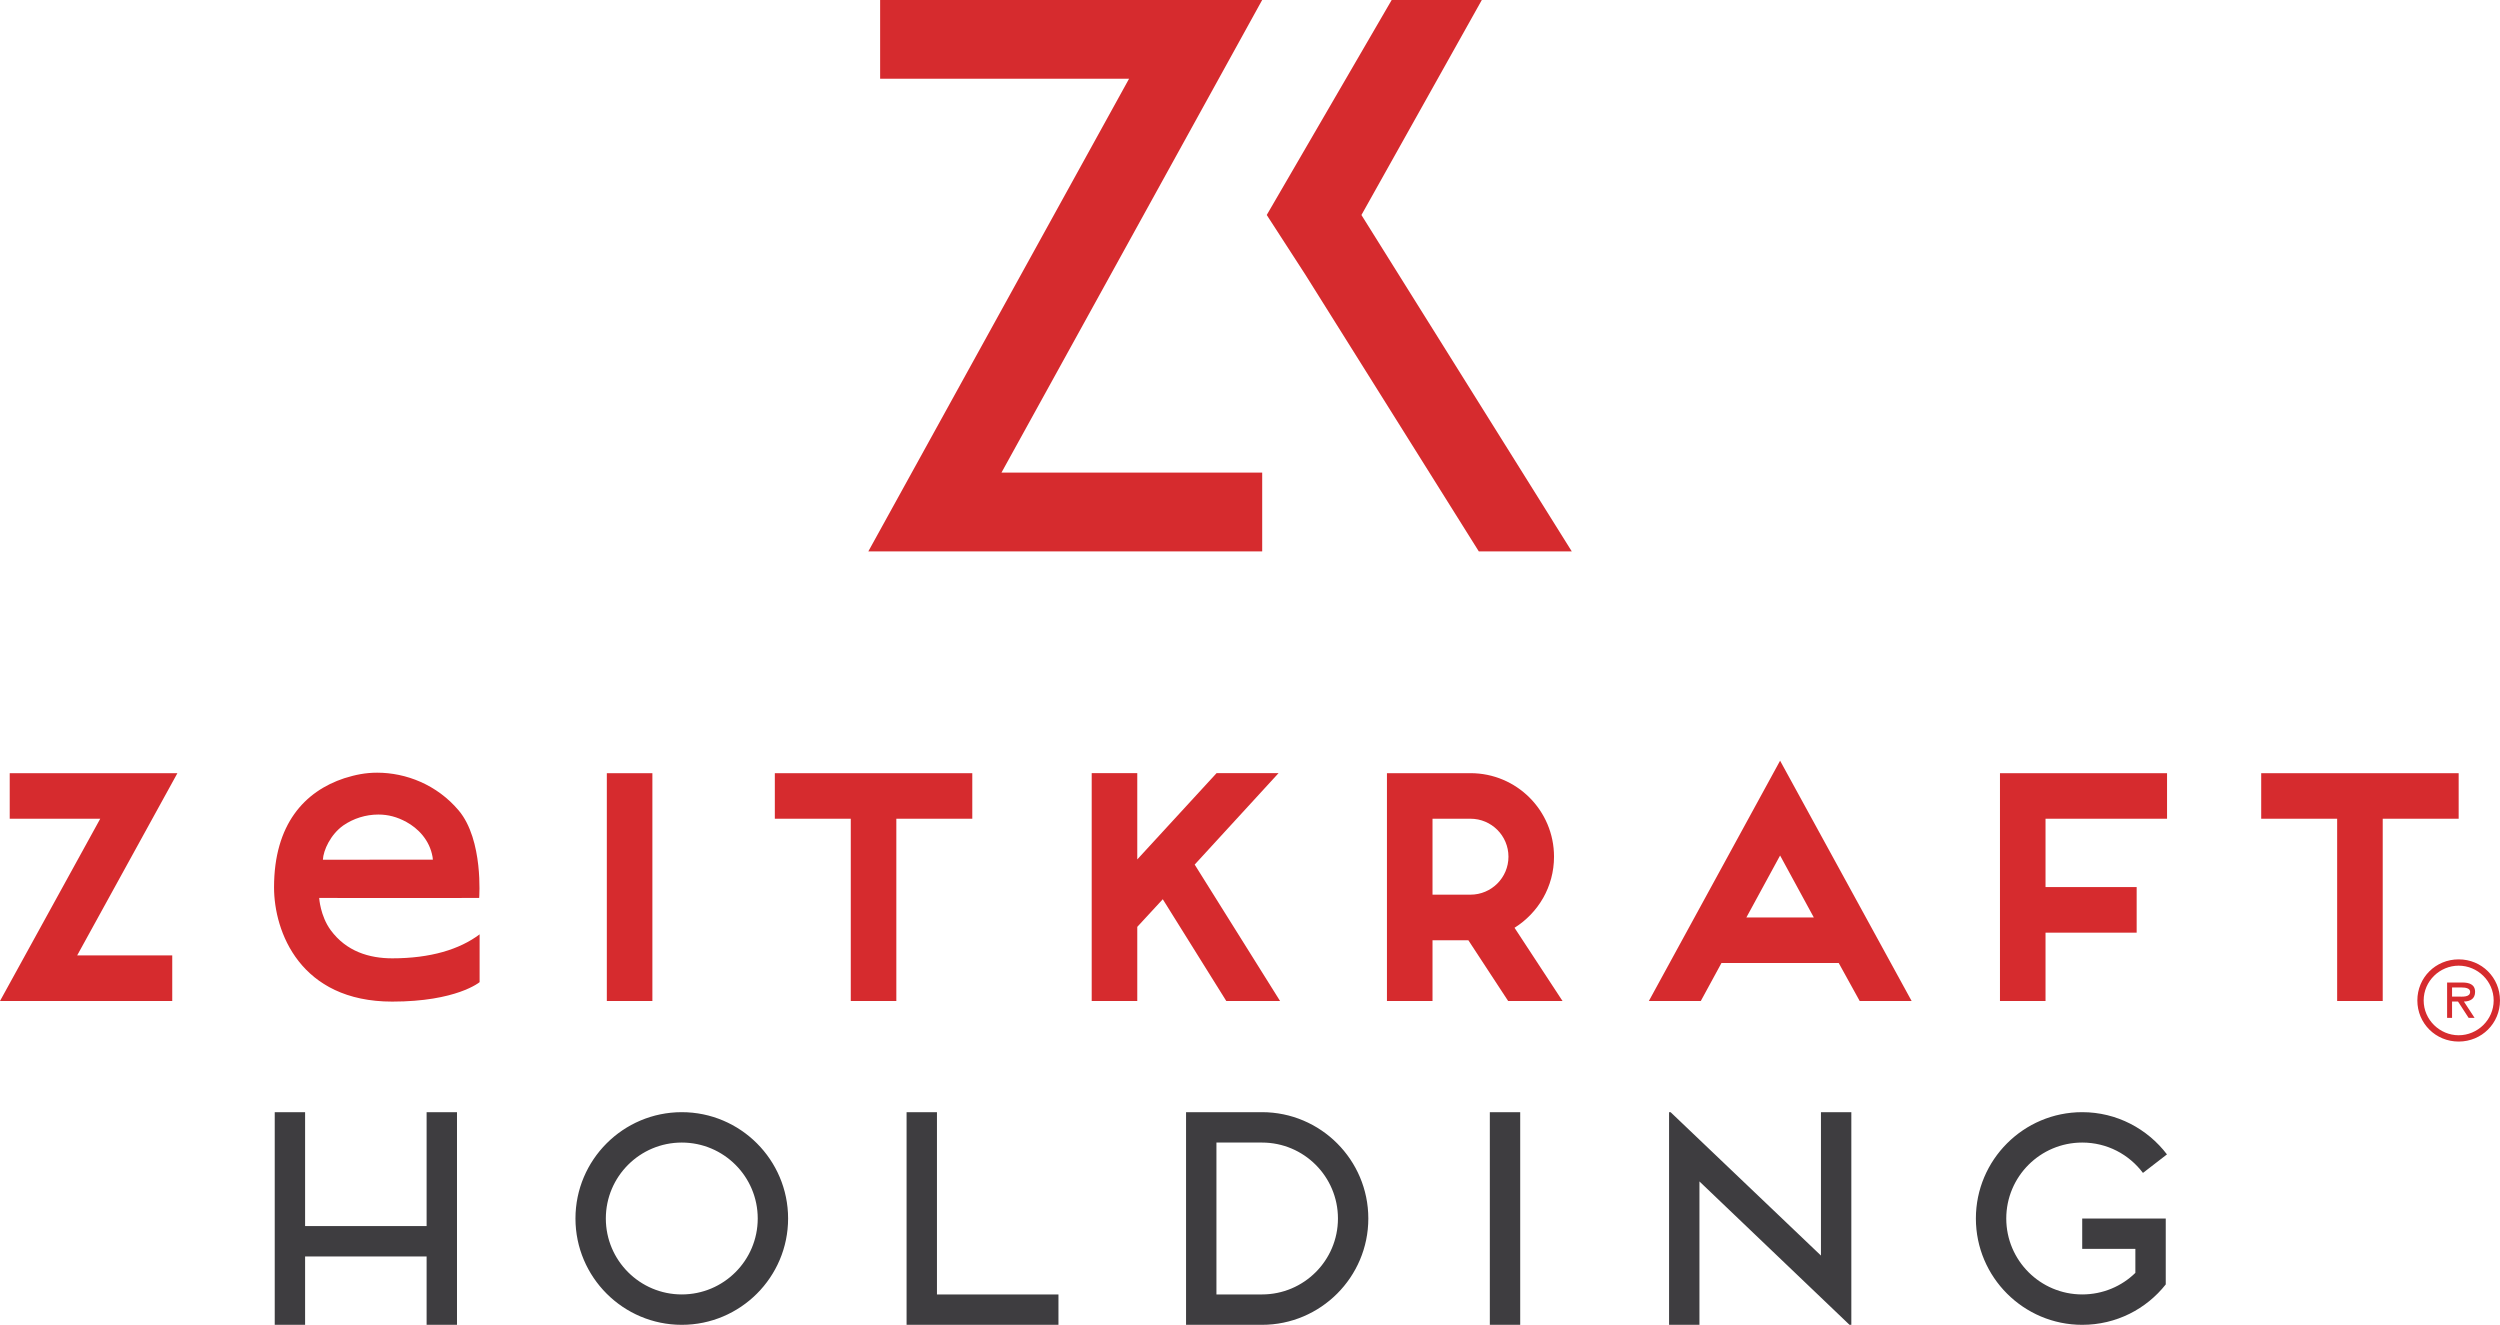<?xml version="1.0" encoding="UTF-8" standalone="no"?>
<svg
   xmlns:dc="http://purl.org/dc/elements/1.1/"
   xmlns:cc="http://creativecommons.org/ns#"
   xmlns:rdf="http://www.w3.org/1999/02/22-rdf-syntax-ns#"
   xmlns:svg="http://www.w3.org/2000/svg"
   xmlns="http://www.w3.org/2000/svg"
   viewBox="0 0 192.95 102.25"
   height="102.25"
   width="192.95"
   xml:space="preserve"
   version="1.1"
   id="svg2"><defs
     id="defs6" /><g
     transform="matrix(1.25,0,0,-1.25,0,102.25)"
     id="g10"><g
       transform="scale(0.1,0.1)"
       id="g12"><path
         id="path14"
         style="fill:#3e3d40;fill-opacity:1;fill-rule:nonzero;stroke:none"
         d="m 263.406,131.301 0,-70.34 -75.027,0 0,70.34 -18.75,0 0,-131.301 18.75,0 0,42.211 75.027,0 0,-42.211 18.762,0 0,131.301 -18.762,0 z M 486.605,65.648 c 0,36.204 -29.449,65.653 -65.648,65.653 -36.199,0 -65.641,-29.449 -65.641,-65.653 C 355.316,29.449 384.758,0 420.957,0 c 36.199,0 65.648,29.449 65.648,65.648 m -65.648,46.891 c 25.891,0 46.898,-21 46.898,-46.891 0,-25.879 -21.007,-46.887 -46.898,-46.887 -25.879,0 -46.891,21.008 -46.891,46.887 0,25.891 21.012,46.891 46.891,46.891 m 157.559,18.762 -18.758,0 0,-131.301 93.777,0 0,18.762 -75.019,0 0,112.539 z M 779.207,0 c 36.199,0 65.648,29.449 65.648,65.648 0,36.204 -29.449,65.653 -65.648,65.653 l -46.891,0 0,-131.301 46.891,0 z m -28.129,18.762 0,93.777 28.129,0 c 25.891,0 46.898,-21 46.898,-46.891 0,-25.879 -21.007,-46.887 -46.898,-46.887 l -28.129,0 z m 187.559,112.539 -18.758,0 0,-131.301 18.758,0 0,131.301 z m 185.693,0 0,-88.531 -92.84,88.531 -0.94,0 0,-131.301 18.76,0 0,88.531 L 1141.97,0 l 1.12,0 0,131.301 -18.76,0 z m 194.13,-99.223 c -8.44,-8.258 -20.07,-13.316 -32.82,-13.316 -25.88,0 -46.89,21.008 -46.89,46.887 0,25.891 21.01,46.891 46.89,46.891 15.38,0 28.89,-7.309 37.51,-18.75 l 14.82,11.441 c -12,15.75 -30.95,26.071 -52.33,26.071 -36.2,0 -65.65,-29.449 -65.65,-65.653 C 1219.99,29.449 1249.44,0 1285.64,0 c 21.01,0 39.58,9.762 51.58,24.949 l 0,40.699 -51.58,0 0,-18.75 32.82,0 0,-14.82" /><path
         id="path16"
         style="fill:#d62b2e;fill-opacity:1;fill-rule:nonzero;stroke:none"
         d="m 6,312.484 55.891,0 L 0,199.945 l 106.352,0 0,28.141 -58.711,0 61.898,112.527 -103.539,0 0,-28.129 z m 396.809,28.129 -28.129,0 0,-140.668 28.129,0 0,140.668 z m 75.601,-28.129 46.891,0 0,-112.539 28.129,0 0,112.539 46.902,0 0,28.129 -121.922,0 0,-28.129 z m 195.649,-112.539 28.14,0 0,45.77 15.75,17.058 39.207,-62.828 33.203,0 -52.711,84.219 51.77,56.449 -38.27,0 -48.949,-53.258 0,53.258 -28.14,0 0,-140.668 z m 210.433,65.649 0,46.89 23.438,0 c 12.941,0 23.453,-10.5 23.453,-23.449 0,-12.941 -10.512,-23.441 -23.453,-23.441 l -23.438,0 z m 50.641,-20.449 c 14.629,9.191 24.379,25.328 24.379,43.89 0,28.508 -23.071,51.578 -51.582,51.578 l -51.578,0 0,-140.668 28.14,0 0,37.508 22.129,0 24.57,-37.508 33.571,0 -29.629,45.2 z m 213.107,-45.2 32.07,0 -81.21,148.368 -81.03,-148.368 32.07,0 12.76,23.45 72.4,0 12.94,-23.45 z m -69.96,51.578 20.82,38.262 20.82,-38.262 -41.64,0 z m 156.58,-51.578 28.13,0 0,42.2 56.27,0 0,28.14 -56.27,0 0,42.199 75.03,0 0,28.129 -103.16,0 0,-140.668 z m 161.3,112.539 46.89,0 0,-112.539 28.14,0 0,112.539 46.89,0 0,28.129 -121.92,0 0,-28.129" /><path
         id="path18"
         style="fill:#d62b2e;fill-opacity:1;fill-rule:nonzero;stroke:none"
         d="m 283.199,317.605 c -13.418,15.911 -32.539,23.305 -50.332,23.305 -7.234,0 -13.336,-1.25 -20.273,-3.418 -24.426,-8.074 -43.391,-28.301 -43.391,-67.402 0,-27.344 16.063,-70.52 72.969,-70.52 39.746,0 53.953,12.016 53.953,12.016 l 0,29.508 c -12.367,-9.317 -30.355,-14.805 -53.941,-14.805 -14.176,0 -28.325,4.238 -38,17.391 -6.473,8.8 -7.106,19.883 -7.106,19.883 2.906,-0.075 98.785,0 98.785,0 0,0 2.727,35.792 -12.664,54.042 z m -15.933,-30.398 -67.907,-0.039 c 0.301,5.902 4.731,15.562 12.571,21.152 6.336,4.352 13.867,6.746 21.707,6.746 6.031,0 11.57,-1.468 17.293,-4.597 7.066,-3.864 14.343,-11.028 16.16,-21.621" /><path
         id="path20"
         style="fill:#d62b2e;fill-opacity:1;fill-rule:nonzero;stroke:none"
         d="m 543.43,818.035 0,-48.644 153.703,0 -160.996,-291.84 243.191,0 0,48.644 -160.984,0 160.984,291.84 -235.898,0" /><path
         id="path22"
         style="fill:#d62b2e;fill-opacity:1;fill-rule:nonzero;stroke:none"
         d="m 859.301,818.035 -77.164,-132.777 23.926,-36.973 107.011,-170.734 57.406,0 -129.878,207.691 74.351,132.793 -55.652,0" /><path
         id="path24"
         style="fill:#d62b2e;fill-opacity:1;fill-rule:nonzero;stroke:none"
         d="m 1518.08,174.898 c 14.25,0 25.51,11.254 25.51,25.383 0,14.117 -11.26,25.371 -25.51,25.371 -14.25,0 -25.51,-11.254 -25.51,-25.371 0,-14.129 11.26,-25.383 25.51,-25.383 m 0,3.895 c -11.64,0 -21.61,9.516 -21.61,21.488 0,11.977 9.97,21.477 21.61,21.477 11.64,0 21.61,-9.5 21.61,-21.477 0,-11.972 -9.97,-21.488 -21.61,-21.488 m 3.24,20.805 c 3.89,0.101 6.9,1.683 6.9,5.98 0,4.703 -3.83,5.774 -7.77,5.774 l -9.51,0 0,-21.832 3.06,0 0,10.078 3.69,0 6.54,-10.078 3.68,0 -6.59,10.078 z m -7.32,3.058 0,5.637 5.83,0 c 2.36,0 5.32,-0.41 5.32,-2.66 0,-3.488 -4.75,-2.977 -7.46,-2.977 l -3.69,0" /></g></g></svg>